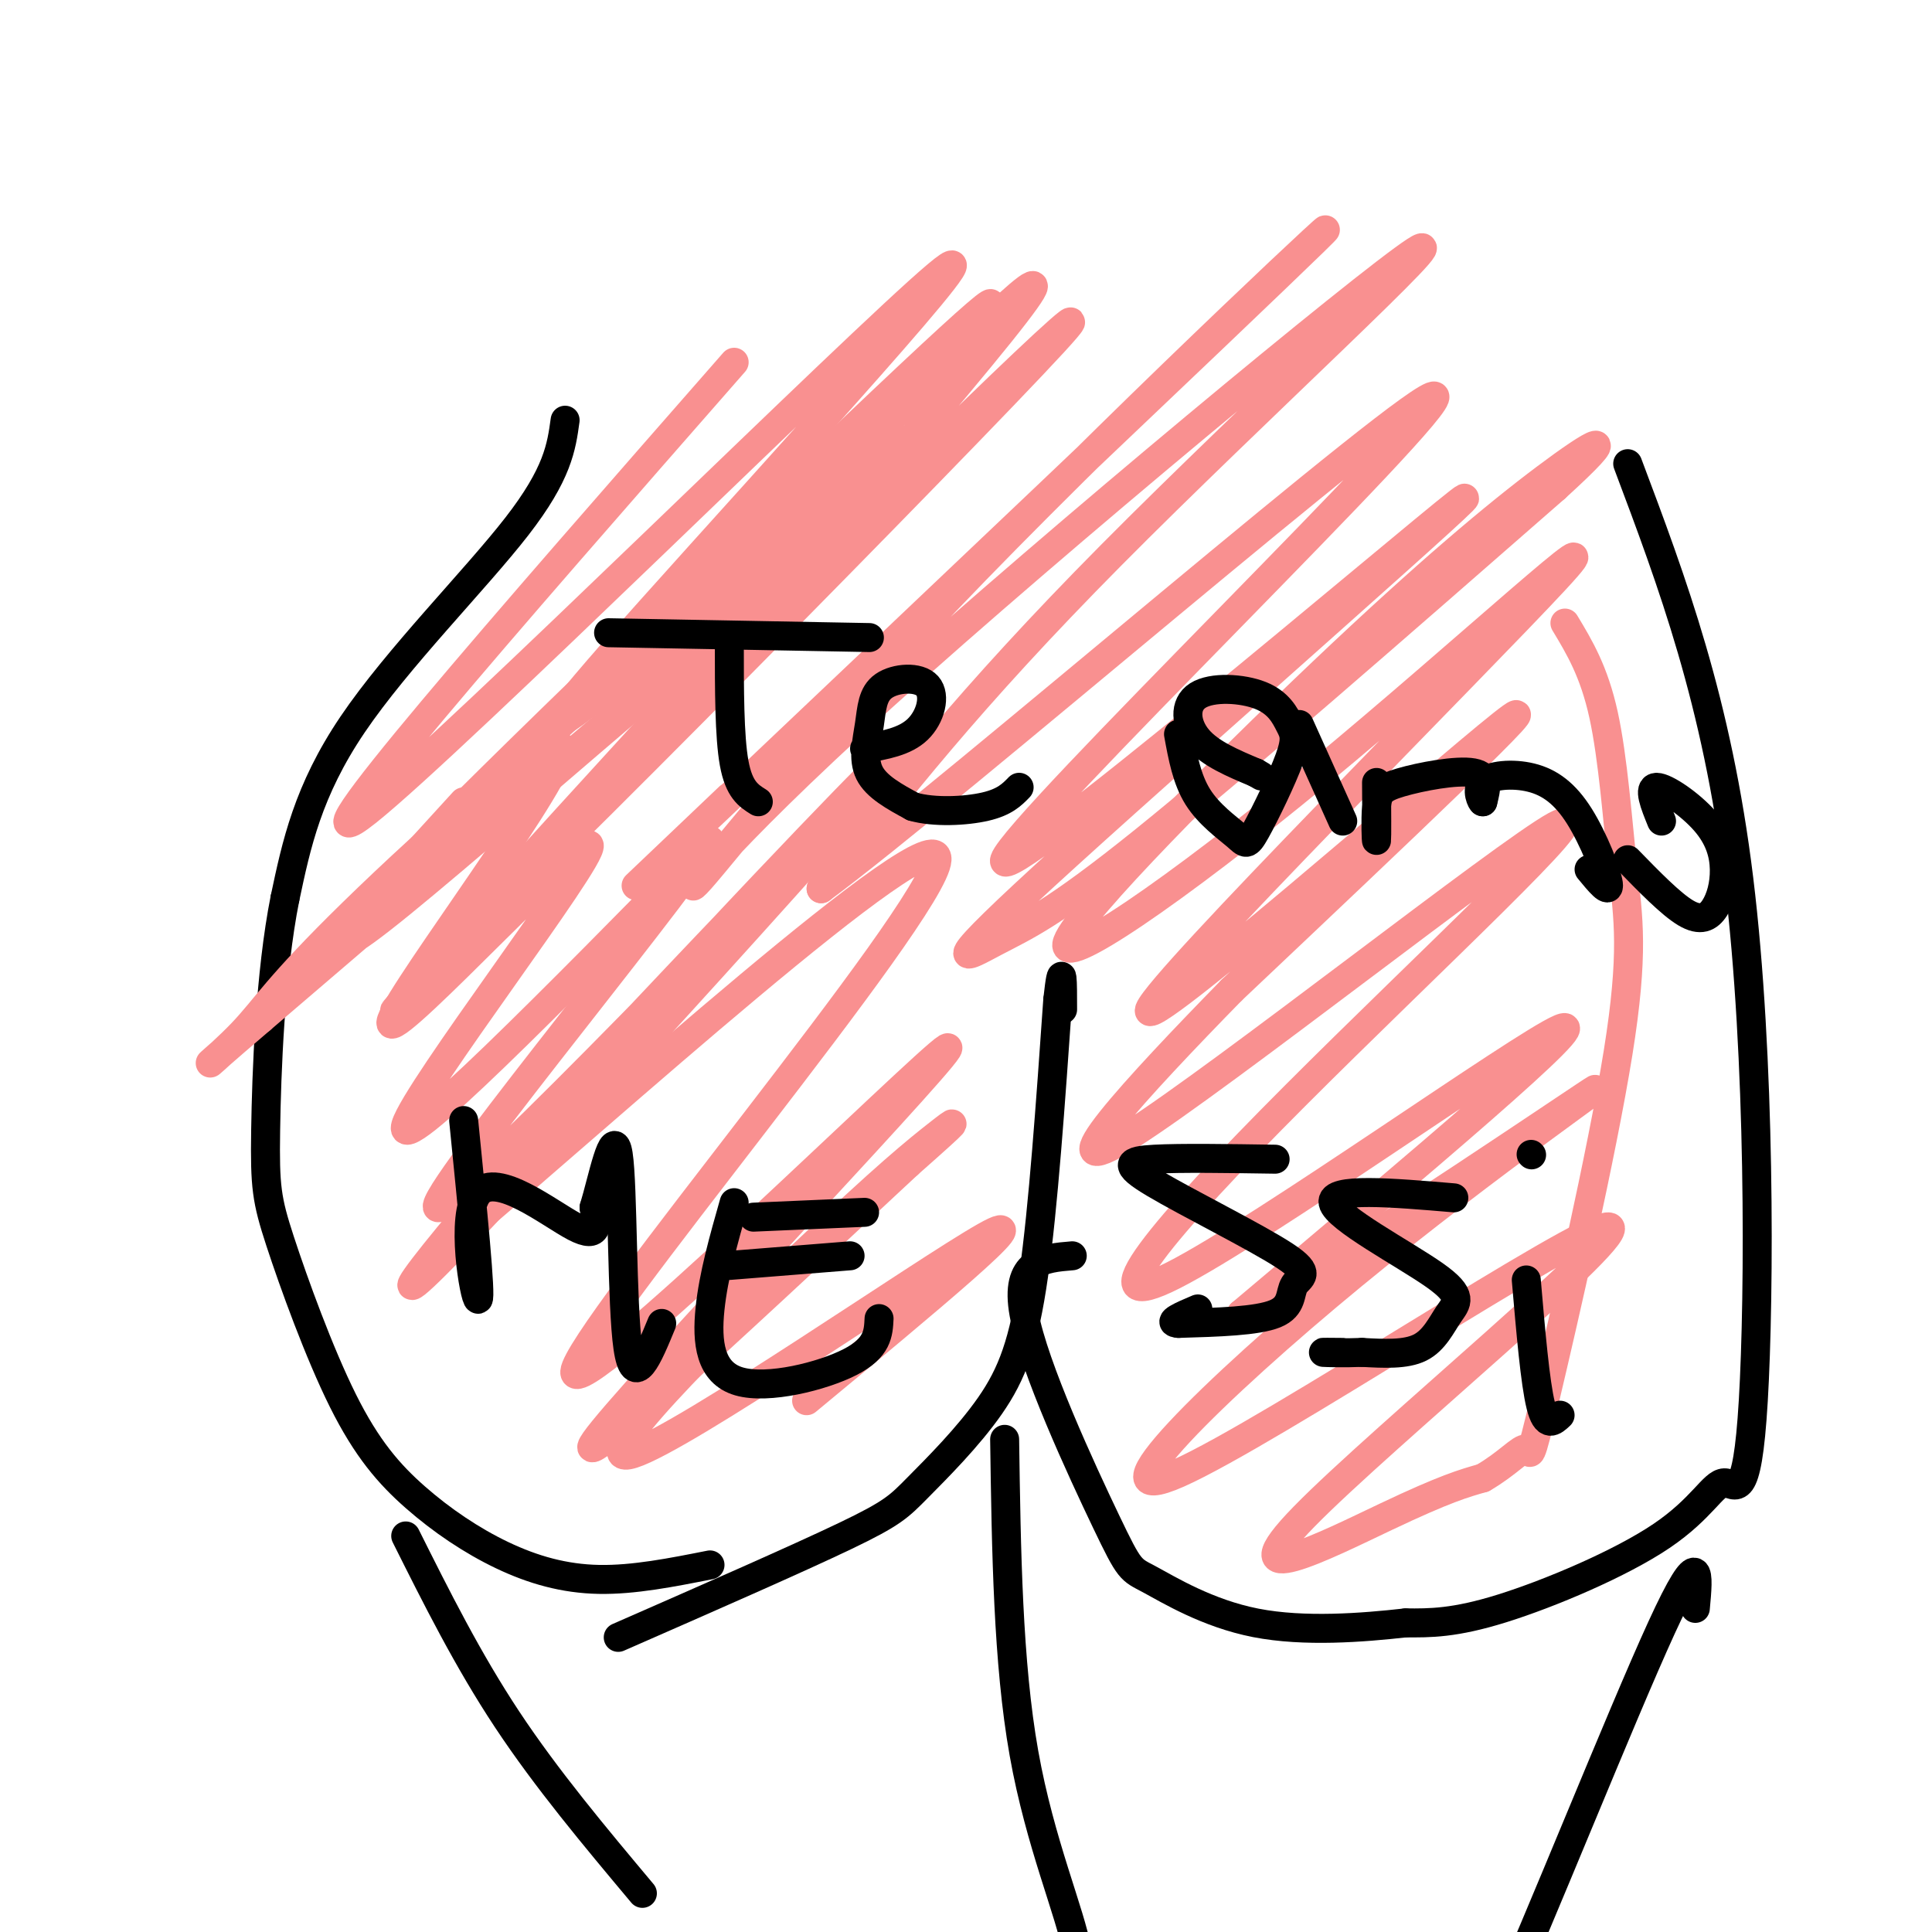 <svg viewBox='0 0 400 400' version='1.1' xmlns='http://www.w3.org/2000/svg' xmlns:xlink='http://www.w3.org/1999/xlink'><g fill='none' stroke='rgb(0,0,0)' stroke-width='6' stroke-linecap='round' stroke-linejoin='round'><path d='M117,87c-0.756,5.533 -1.511,11.067 -10,22c-8.489,10.933 -24.711,27.267 -34,41c-9.289,13.733 -11.644,24.867 -14,36'/><path d='M59,186c-3.092,15.507 -3.820,36.274 -4,48c-0.180,11.726 0.190,14.409 3,23c2.810,8.591 8.060,23.089 13,33c4.940,9.911 9.572,15.234 15,20c5.428,4.766 11.654,8.976 18,12c6.346,3.024 12.813,4.864 20,5c7.187,0.136 15.093,-1.432 23,-3'/><path d='M128,339c18.557,-8.134 37.113,-16.268 47,-21c9.887,-4.732 11.104,-6.062 15,-10c3.896,-3.938 10.472,-10.483 15,-17c4.528,-6.517 7.008,-13.005 9,-27c1.992,-13.995 3.496,-35.498 5,-57'/><path d='M219,207c1.000,-9.167 1.000,-3.583 1,2'/><path d='M337,96c9.243,24.574 18.485,49.149 23,86c4.515,36.851 4.301,85.979 3,108c-1.301,22.021 -3.689,16.933 -6,17c-2.311,0.067 -4.545,5.287 -13,11c-8.455,5.713 -23.130,11.918 -33,15c-9.870,3.082 -14.935,3.041 -20,3'/><path d='M291,336c-8.845,0.989 -20.959,1.961 -31,0c-10.041,-1.961 -18.011,-6.856 -22,-9c-3.989,-2.144 -3.997,-1.539 -9,-12c-5.003,-10.461 -15.001,-31.989 -17,-43c-1.999,-11.011 4.000,-11.506 10,-12'/></g>
<g fill='none' stroke='rgb(249,144,144)' stroke-width='6' stroke-linecap='round' stroke-linejoin='round'><path d='M152,75c-47.091,53.748 -94.182,107.496 -76,93c18.182,-14.496 101.636,-97.236 118,-111c16.364,-13.764 -34.364,41.448 -59,69c-24.636,27.552 -23.182,27.443 -10,17c13.182,-10.443 38.091,-31.222 63,-52'/><path d='M188,91c-19.175,23.357 -98.612,107.751 -91,102c7.612,-5.751 102.275,-101.646 121,-122c18.725,-20.354 -38.486,34.833 -77,75c-38.514,40.167 -58.331,65.314 -37,42c21.331,-23.314 83.809,-95.090 103,-119c19.191,-23.910 -4.904,0.045 -29,24'/><path d='M178,93c-30.464,27.750 -92.125,85.125 -89,81c3.125,-4.125 71.036,-69.750 99,-96c27.964,-26.250 15.982,-13.125 4,0'/><path d='M96,166c-18.649,20.386 -37.297,40.772 -13,21c24.297,-19.772 91.541,-79.701 89,-73c-2.541,6.701 -74.867,80.033 -88,93c-13.133,12.967 32.926,-34.432 59,-62c26.074,-27.568 32.164,-35.305 14,-21c-18.164,14.305 -60.582,50.653 -103,87'/><path d='M54,211c-17.321,14.811 -9.123,8.337 -4,3c5.123,-5.337 7.172,-9.537 23,-25c15.828,-15.463 45.435,-42.190 43,-33c-2.435,9.190 -36.910,54.298 -35,56c1.910,1.702 40.207,-40.003 41,-37c0.793,3.003 -35.916,50.715 -38,58c-2.084,7.285 30.458,-25.858 63,-59'/><path d='M147,174c-8.734,13.885 -62.071,78.099 -56,76c6.071,-2.099 71.548,-70.509 86,-86c14.452,-15.491 -22.122,21.938 -52,55c-29.878,33.063 -53.060,61.759 -31,39c22.060,-22.759 89.362,-96.974 96,-106c6.638,-9.026 -47.389,47.135 -73,75c-25.611,27.865 -22.805,27.432 -20,27'/><path d='M97,254c25.035,-20.942 97.623,-86.797 97,-76c-0.623,10.797 -74.456,98.244 -75,106c-0.544,7.756 72.200,-64.181 77,-67c4.800,-2.819 -58.343,63.480 -71,79c-12.657,15.520 25.171,-19.740 63,-55'/><path d='M188,241c11.892,-10.497 10.123,-9.241 6,-6c-4.123,3.241 -10.600,8.467 -28,25c-17.400,16.533 -45.723,44.374 -35,41c10.723,-3.374 60.492,-37.964 73,-45c12.508,-7.036 -12.246,13.482 -37,34'/><path d='M151,165c-16.425,15.617 -32.849,31.234 -2,2c30.849,-29.234 108.973,-103.318 123,-117c14.027,-13.682 -36.043,33.039 -70,68c-33.957,34.961 -51.801,58.164 -57,64c-5.199,5.836 2.246,-5.693 38,-38c35.754,-32.307 99.819,-85.390 110,-92c10.181,-6.610 -33.520,33.254 -63,63c-29.480,29.746 -44.740,49.373 -60,69'/><path d='M170,184c26.744,-19.753 123.605,-103.636 127,-102c3.395,1.636 -86.675,88.790 -89,96c-2.325,7.210 83.095,-65.524 94,-74c10.905,-8.476 -52.706,47.305 -81,73c-28.294,25.695 -21.271,21.302 -15,18c6.271,-3.302 11.792,-5.515 31,-21c19.208,-15.485 52.104,-44.243 85,-73'/><path d='M322,101c14.490,-13.191 8.216,-9.668 -2,-2c-10.216,7.668 -24.373,19.481 -46,40c-21.627,20.519 -50.725,49.745 -53,56c-2.275,6.255 22.275,-10.462 52,-35c29.725,-24.538 64.627,-56.897 49,-40c-15.627,16.897 -81.784,83.049 -84,89c-2.216,5.951 59.510,-48.300 73,-59c13.490,-10.700 -21.255,22.150 -56,55'/><path d='M255,205c-19.423,19.865 -39.980,42.028 -21,30c18.980,-12.028 77.497,-58.248 88,-64c10.503,-5.752 -27.010,28.963 -54,56c-26.990,27.037 -43.459,46.394 -25,37c18.459,-9.394 71.845,-47.541 80,-51c8.155,-3.459 -28.923,27.771 -66,59'/><path d='M257,272c7.734,-2.352 60.067,-37.733 71,-45c10.933,-7.267 -19.536,13.578 -48,37c-28.464,23.422 -54.923,49.420 -36,41c18.923,-8.420 83.227,-51.257 89,-51c5.773,0.257 -46.984,43.608 -63,60c-16.016,16.392 4.710,5.826 17,0c12.290,-5.826 16.145,-6.913 20,-8'/><path d='M307,306c5.127,-2.950 7.943,-6.326 9,-6c1.057,0.326 0.355,4.355 4,-11c3.645,-15.355 11.637,-50.095 15,-71c3.363,-20.905 2.098,-27.974 1,-38c-1.098,-10.026 -2.028,-23.007 -4,-32c-1.972,-8.993 -4.986,-13.996 -8,-19'/></g>
<g fill='none' stroke='rgb(0,0,0)' stroke-width='6' stroke-linecap='round' stroke-linejoin='round'><path d='M126,131c0.000,0.000 54.000,1.000 54,1'/><path d='M151,133c0.000,9.750 0.000,19.500 1,25c1.000,5.500 3.000,6.750 5,8'/><path d='M179,155c4.170,-0.718 8.340,-1.436 11,-4c2.660,-2.564 3.809,-6.974 2,-9c-1.809,-2.026 -6.578,-1.667 -9,0c-2.422,1.667 -2.498,4.641 -3,8c-0.502,3.359 -1.429,7.103 0,10c1.429,2.897 5.215,4.949 9,7'/><path d='M189,167c4.422,1.267 10.978,0.933 15,0c4.022,-0.933 5.511,-2.467 7,-4'/><path d='M244,152c0.851,4.668 1.701,9.336 4,13c2.299,3.664 6.045,6.324 8,8c1.955,1.676 2.117,2.368 4,-1c1.883,-3.368 5.488,-10.797 7,-15c1.512,-4.203 0.933,-5.179 0,-7c-0.933,-1.821 -2.219,-4.488 -6,-6c-3.781,-1.512 -10.056,-1.869 -13,0c-2.944,1.869 -2.555,5.962 0,9c2.555,3.038 7.278,5.019 12,7'/><path d='M260,160c2.000,1.167 1.000,0.583 0,0'/><path d='M269,150c0.000,0.000 9.000,20.000 9,20'/><path d='M285,162c0.035,5.738 0.070,11.477 0,12c-0.070,0.523 -0.246,-4.169 0,-7c0.246,-2.831 0.912,-3.801 5,-5c4.088,-1.199 11.596,-2.628 15,-2c3.404,0.628 2.702,3.314 2,6'/><path d='M307,166c-0.164,0.150 -1.574,-2.474 0,-4c1.574,-1.526 6.133,-1.956 10,-1c3.867,0.956 7.041,3.296 10,8c2.959,4.704 5.703,11.773 6,14c0.297,2.227 -1.851,-0.386 -4,-3'/><path d='M337,178c4.464,4.583 8.927,9.166 12,11c3.073,1.834 4.754,0.920 6,-1c1.246,-1.920 2.056,-4.844 2,-8c-0.056,-3.156 -0.976,-6.542 -4,-10c-3.024,-3.458 -8.150,-6.988 -10,-7c-1.850,-0.012 -0.425,3.494 1,7'/><path d='M96,232c1.839,18.357 3.679,36.714 3,37c-0.679,0.286 -3.875,-17.500 0,-22c3.875,-4.500 14.821,4.286 20,7c5.179,2.714 4.589,-0.643 4,-4'/><path d='M123,250c1.714,-5.548 4.000,-17.417 5,-11c1.000,6.417 0.714,31.119 2,40c1.286,8.881 4.143,1.940 7,-5'/><path d='M152,249c-2.143,7.536 -4.286,15.071 -5,22c-0.714,6.929 -0.000,13.250 6,15c6.000,1.750 17.286,-1.071 23,-4c5.714,-2.929 5.857,-5.964 6,-9'/><path d='M151,262c0.000,0.000 25.000,-2.000 25,-2'/><path d='M156,252c0.000,0.000 23.000,-1.000 23,-1'/><path d='M264,240c-9.763,-0.148 -19.526,-0.296 -25,0c-5.474,0.296 -6.657,1.035 0,5c6.657,3.965 21.156,11.156 27,15c5.844,3.844 3.035,4.343 2,6c-1.035,1.657 -0.296,4.474 -4,6c-3.704,1.526 -11.852,1.763 -20,2'/><path d='M244,274c-2.667,-0.167 0.667,-1.583 4,-3'/><path d='M301,248c-12.825,-1.088 -25.649,-2.175 -25,1c0.649,3.175 14.772,10.614 21,15c6.228,4.386 4.561,5.719 3,8c-1.561,2.281 -3.018,5.509 -6,7c-2.982,1.491 -7.491,1.246 -12,1'/><path d='M282,280c-3.822,0.156 -7.378,0.044 -8,0c-0.622,-0.044 1.689,-0.022 4,0'/><path d='M316,265c0.917,10.667 1.833,21.333 3,26c1.167,4.667 2.583,3.333 4,2'/><path d='M317,239c0.000,0.000 0.100,0.100 0.1,0.1'/><path d='M84,318c6.417,12.833 12.833,25.667 21,38c8.167,12.333 18.083,24.167 28,36'/><path d='M351,333c0.667,-7.089 1.333,-14.178 -7,4c-8.333,18.178 -25.667,61.622 -34,80c-8.333,18.378 -7.667,11.689 -7,5'/><path d='M208,298c0.333,23.133 0.667,46.267 4,65c3.333,18.733 9.667,33.067 11,41c1.333,7.933 -2.333,9.467 -6,11'/></g>
</svg>